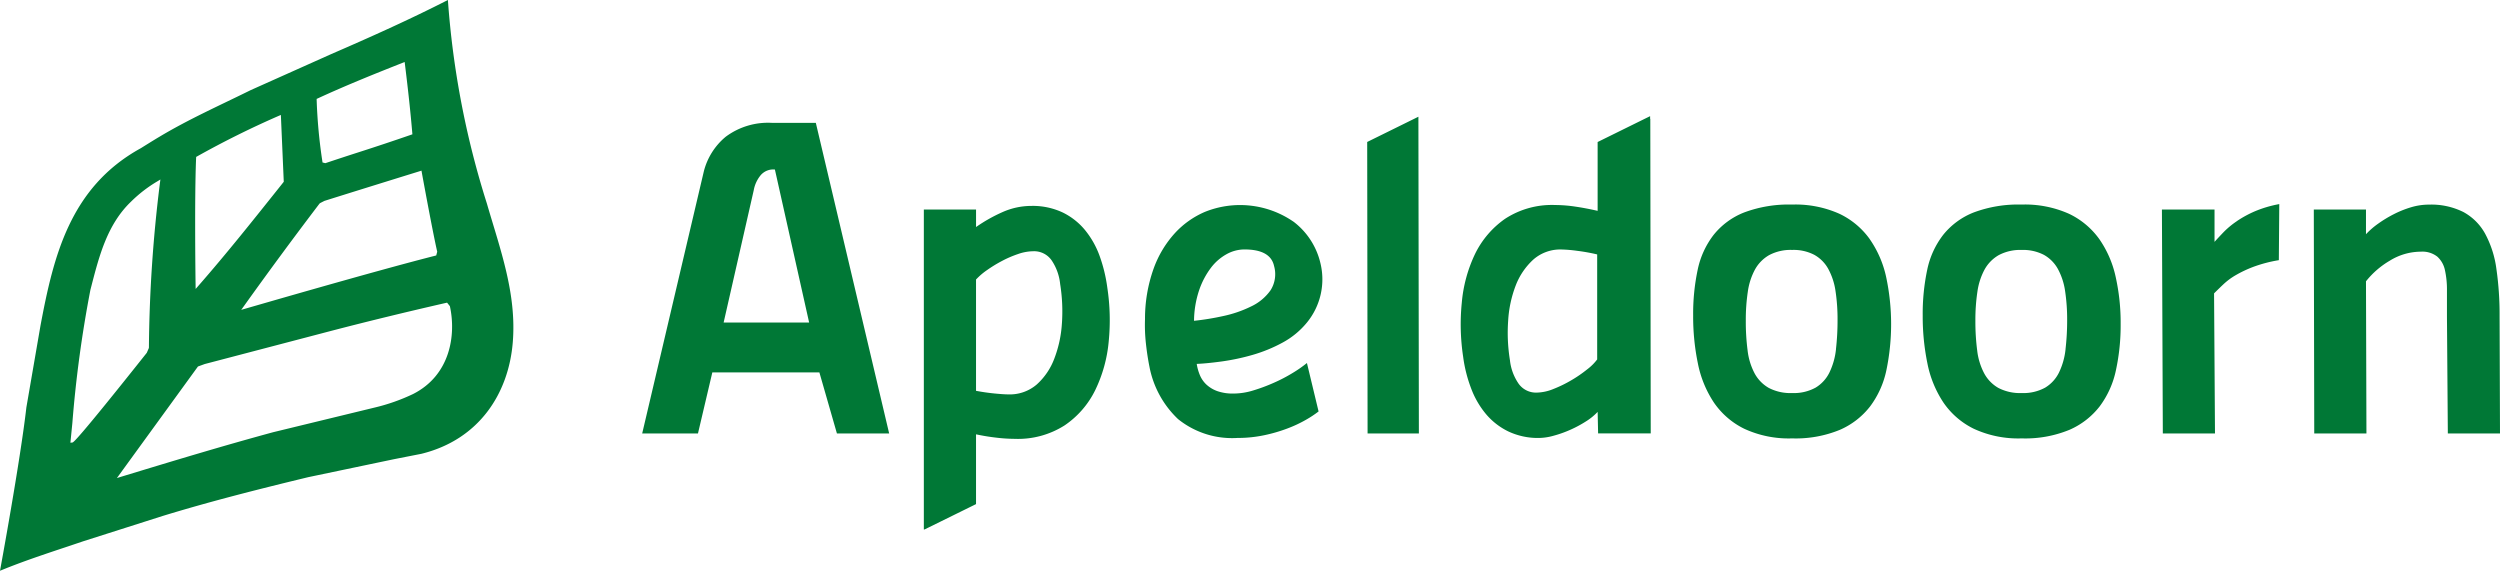 <svg xmlns="http://www.w3.org/2000/svg" width="219" height="50" viewBox="0 0 219 50"><defs><style>.cls-1{fill:#007836;fill-rule:evenodd}</style></defs><path id="apeldoorn" class="cls-1" d="M71.467 10.766h-3.783a6.2 6.2 0 0 0-4.117 1.218 5.793 5.793 0 0 0-1.911 3.027l-5.4 22.959h4.886l1.258-5.347h9.378l1.536 5.347h4.576zm-8.078 17.493l2.64-11.6a2.85 2.85 0 0 1 .611-1.316 1.447 1.447 0 0 1 1.241-.492l3 13.406h-7.492zm32.945-5.818a7.709 7.709 0 0 0-1.281-2.28 5.847 5.847 0 0 0-1.971-1.553 6.168 6.168 0 0 0-2.739-.57 6.232 6.232 0 0 0-2.541.55 13.753 13.753 0 0 0-2.3 1.3v-1.535h-4.574v28.029h.062l4.51-2.222v-6.112q.945.2 1.812.295a14.109 14.109 0 0 0 1.576.1 7.608 7.608 0 0 0 4.373-1.18 7.939 7.939 0 0 0 2.68-3.086 12.317 12.317 0 0 0 1.182-4.266A18.952 18.952 0 0 0 97 25.193a13.288 13.288 0 0 0-.666-2.752zm-3.31 5.876a10.354 10.354 0 0 1-.67 3.107 5.764 5.764 0 0 1-1.537 2.259 3.622 3.622 0 0 1-2.482.866q-.395 0-1.2-.078t-1.635-.235v-9.751a5.854 5.854 0 0 1 .965-.825 11.709 11.709 0 0 1 1.32-.806 9.473 9.473 0 0 1 1.419-.609 4.161 4.161 0 0 1 1.3-.236 1.868 1.868 0 0 1 1.675.884 4.5 4.5 0 0 1 .69 1.985 15.171 15.171 0 0 1 .156 3.44zm20.281-8.9a8.237 8.237 0 0 0-7.782-.845 7.67 7.67 0 0 0-2.6 1.848 9.267 9.267 0 0 0-1.871 3.125 13.044 13.044 0 0 0-.749 4.4 14.684 14.684 0 0 0 .079 2.142q.117 1.083.315 2.064a8.511 8.511 0 0 0 2.5 4.561 7.546 7.546 0 0 0 5.221 1.651 11.121 11.121 0 0 0 2.325-.237 13.564 13.564 0 0 0 2.029-.59 11.088 11.088 0 0 0 1.635-.766 9.473 9.473 0 0 0 1.1-.727l-1.02-4.243a10.83 10.83 0 0 1-1.241.866 13.9 13.9 0 0 1-1.656.864 15.353 15.353 0 0 1-1.792.669 5.95 5.95 0 0 1-1.733.276 4.089 4.089 0 0 1-1.439-.217 2.825 2.825 0 0 1-.946-.571 2.4 2.4 0 0 1-.571-.826 4.141 4.141 0 0 1-.275-.983q.9-.038 2.2-.216a19.344 19.344 0 0 0 2.681-.57 13.01 13.01 0 0 0 2.64-1.081 7.116 7.116 0 0 0 2.127-1.75 5.975 5.975 0 0 0 1.182-5.229 6.381 6.381 0 0 0-2.359-3.618zm-2.005 6.011a4.338 4.338 0 0 1-1.7 1.415 10.43 10.43 0 0 1-2.462.846 22.631 22.631 0 0 1-2.541.413 8.662 8.662 0 0 1 .452-2.693 7 7 0 0 1 1.026-1.946 4.378 4.378 0 0 1 1.378-1.2 3.26 3.26 0 0 1 1.556-.412c1.525 0 2.39.484 2.6 1.454a2.623 2.623 0 0 1-.309 2.123zm8.466-12.991l.034 25.533h4.493l-.041-27.745zm24.8-2.026h-.016v-.235l-.48.235-.978.482-3.14 1.548v6.029q-1.026-.236-1.97-.373a12.047 12.047 0 0 0-1.734-.137 7.5 7.5 0 0 0-4.393 1.2 8.038 8.038 0 0 0-2.641 3.087 12.377 12.377 0 0 0-1.161 4.265 19.066 19.066 0 0 0 .118 4.738 12.218 12.218 0 0 0 .691 2.75 7.681 7.681 0 0 0 1.3 2.26 5.946 5.946 0 0 0 1.97 1.535 6.067 6.067 0 0 0 2.7.57 4.987 4.987 0 0 0 1.28-.2 9.8 9.8 0 0 0 1.438-.512 10.092 10.092 0 0 0 1.36-.727 5.107 5.107 0 0 0 1.044-.846l.04 1.888h4.61zm-4.65 21.071a4.388 4.388 0 0 1-.867.865 11.309 11.309 0 0 1-1.4.963 10.949 10.949 0 0 1-1.575.767 4.041 4.041 0 0 1-1.438.315 1.871 1.871 0 0 1-1.675-.885 4.441 4.441 0 0 1-.689-1.946 15.036 15.036 0 0 1-.159-3.439A10.251 10.251 0 0 1 132.78 25a5.976 5.976 0 0 1 1.537-2.26 3.575 3.575 0 0 1 2.484-.884 11.922 11.922 0 0 1 1.357.116 16.57 16.57 0 0 1 1.755.315v9.2zm23.874-10.535a6.905 6.905 0 0 0-2.66-2.221 9.431 9.431 0 0 0-4.137-.806 11.125 11.125 0 0 0-4.2.689 6.434 6.434 0 0 0-2.678 1.965 7.484 7.484 0 0 0-1.4 3.066 18.574 18.574 0 0 0-.394 3.99 20.269 20.269 0 0 0 .414 4.208 9.517 9.517 0 0 0 1.4 3.42 6.9 6.9 0 0 0 2.659 2.3 9.272 9.272 0 0 0 4.2.845 10.169 10.169 0 0 0 4.175-.748 6.747 6.747 0 0 0 2.66-2.064 8.02 8.02 0 0 0 1.419-3.164 19.83 19.83 0 0 0-.02-8.157 9.205 9.205 0 0 0-1.441-3.323zm-2.956 9.632a6.13 6.13 0 0 1-.572 2.044 3.165 3.165 0 0 1-1.221 1.337 3.954 3.954 0 0 1-2.048.471 4.094 4.094 0 0 1-2.05-.451 3.233 3.233 0 0 1-1.243-1.28 5.7 5.7 0 0 1-.61-2 19.508 19.508 0 0 1-.158-2.594 16.75 16.75 0 0 1 .177-2.555 5.747 5.747 0 0 1 .63-1.946 3.27 3.27 0 0 1 1.242-1.259 4.006 4.006 0 0 1 2.01-.452 3.933 3.933 0 0 1 1.949.433 3.153 3.153 0 0 1 1.221 1.238 5.751 5.751 0 0 1 .632 1.944 16.494 16.494 0 0 1 .176 2.518 22.27 22.27 0 0 1-.138 2.552zm23.066-9.632a6.913 6.913 0 0 0-2.66-2.221 9.433 9.433 0 0 0-4.138-.806 11.114 11.114 0 0 0-4.2.689 6.437 6.437 0 0 0-2.679 1.965 7.471 7.471 0 0 0-1.4 3.066 18.574 18.574 0 0 0-.394 3.99 20.477 20.477 0 0 0 .413 4.208 9.519 9.519 0 0 0 1.4 3.42 6.883 6.883 0 0 0 2.659 2.3 9.263 9.263 0 0 0 4.2.845 10.167 10.167 0 0 0 4.176-.748 6.74 6.74 0 0 0 2.66-2.064 8.034 8.034 0 0 0 1.419-3.164 18.529 18.529 0 0 0 .413-4.05 18.442 18.442 0 0 0-.433-4.107 9.205 9.205 0 0 0-1.436-3.323zm-2.957 9.632a6.106 6.106 0 0 1-.571 2.044 3.165 3.165 0 0 1-1.221 1.337 3.956 3.956 0 0 1-2.049.471 4.093 4.093 0 0 1-2.049-.451 3.224 3.224 0 0 1-1.24-1.278 5.655 5.655 0 0 1-.611-2 19.508 19.508 0 0 1-.158-2.594 16.623 16.623 0 0 1 .177-2.555 5.747 5.747 0 0 1 .63-1.946 3.275 3.275 0 0 1 1.241-1.259 4.009 4.009 0 0 1 2.01-.452 3.947 3.947 0 0 1 1.951.433 3.173 3.173 0 0 1 1.221 1.238 5.773 5.773 0 0 1 .631 1.944 16.616 16.616 0 0 1 .177 2.518 21.806 21.806 0 0 1-.141 2.55zm15-11.2a7.315 7.315 0 0 0-1.142.943q-.453.471-.808.866v-2.835h-4.609l.079 19.617h4.57l-.081-12.27q.393-.393.829-.805a5.757 5.757 0 0 1 1.063-.787 10.464 10.464 0 0 1 1.536-.727 12.018 12.018 0 0 1 2.246-.59l.039-4.913a10.261 10.261 0 0 0-2.128.628 9.616 9.616 0 0 0-1.596.869zm23.02 8.334a27.838 27.838 0 0 0-.277-4.147 8.963 8.963 0 0 0-.985-3.087 4.778 4.778 0 0 0-1.91-1.907 6.3 6.3 0 0 0-3.014-.648 5.478 5.478 0 0 0-1.576.235 8.955 8.955 0 0 0-1.517.61 10.876 10.876 0 0 0-1.36.826 6.838 6.838 0 0 0-1.064.924v-2.166h-4.571l.039 19.617h4.572l-.04-13.327a7.466 7.466 0 0 1 2.088-1.808 5.18 5.18 0 0 1 2.718-.788 2.118 2.118 0 0 1 1.44.433 2.2 2.2 0 0 1 .67 1.18 7.948 7.948 0 0 1 .177 1.808v2.279l.077 10.223H219zM42.65 17.825A76.756 76.756 0 0 1 39.236 0c-3.361 1.715-6.772 3.244-10.218 4.737L21.971 7.89c-2.805 1.386-5.458 2.562-8.054 4.12-.39.228-1.574.969-1.574.969-6.228 3.421-7.66 9.506-8.794 15.532l-1.238 7.176C1.774 40.4 0 50 0 50c2.356-.976 4.863-1.758 7.283-2.582l6.962-2.218c4.195-1.285 8.478-2.365 12.757-3.4l7.514-1.575 2.4-.472C42 38.5 44.553 34.437 44.918 30c.355-4.271-1.111-8.186-2.268-12.175zm-5.729-2.877l.029.159c.009.05.906 4.984 1.342 6.909l.008.035-.087.327-.082.021c-5.435 1.381-16.489 4.6-16.6 4.629l-.4.115.242-.337a381.26 381.26 0 0 1 6.616-8.97l.049-.042.38-.195c2.71-.855 8.347-2.6 8.347-2.6zm-9.1-6.321c2.488-1.149 5.047-2.176 7.455-3.127l.172-.068.023.184c.291 2.344.5 4.319.646 6.038l.01.111-.105.037a212.86 212.86 0 0 1-4.651 1.55c-.936.3-1.876.61-2.83.928l-.039.014-.249-.062-.014-.1a45.653 45.653 0 0 1-.5-5.376v-.093zm-10.638 5.2v-.081l.07-.038a80.405 80.405 0 0 1 7.158-3.556l.193-.084.254 5.856-.291.366c-2.313 2.9-4.7 5.906-7.181 8.739l-.247.283-.006-.375c-.001-.07-.106-7.528.047-11.104zM6.343 38.764l-.176.019.173-1.745a105.456 105.456 0 0 1 1.58-11.649l.089-.343c.686-2.653 1.4-5.4 3.472-7.384a11.837 11.837 0 0 1 2.311-1.78l.259-.159-.04.3a123.421 123.421 0 0 0-.966 14.426l-.011.054-.177.405c-6.213 7.824-6.439 7.847-6.514 7.856zm29.851-4.252a16.827 16.827 0 0 1-3.388 1.193l-8.867 2.154c-4.313 1.171-8.57 2.455-13.288 3.892l-.41.126 7.1-9.771.592-.216 11.147-2.923c3.193-.83 6.464-1.627 10-2.436l.084-.019.246.308c.554 2.514.045 6.037-3.216 7.692z"/></svg>